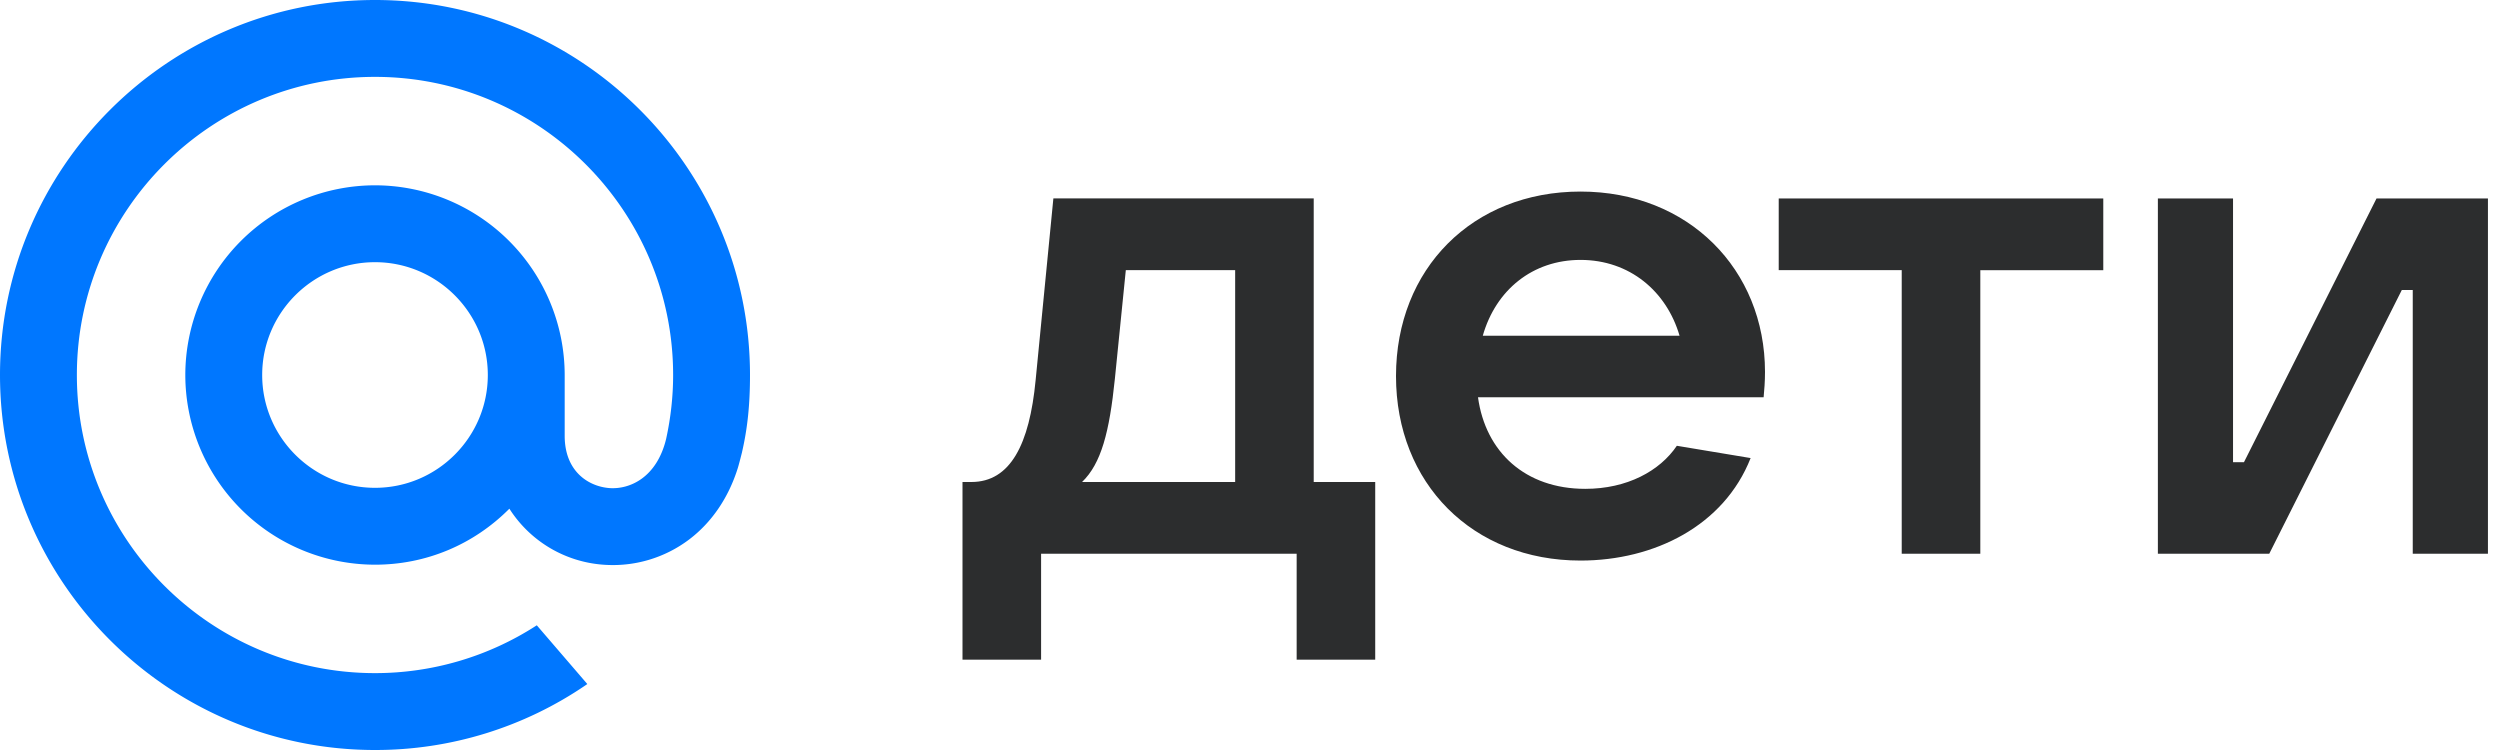 <svg xmlns="http://www.w3.org/2000/svg" width="80" height="24" fill="none" viewBox="0 0 80 24"><path fill="#07F" d="M15.61 12c0 1.99-1.62 3.61-3.61 3.61-1.99 0-3.61-1.62-3.61-3.61 0-1.99 1.62-3.61 3.61-3.61 1.99 0 3.61 1.62 3.61 3.61ZM12 0C5.383 0 0 5.383 0 12c0 6.616 5.383 12 12 12a11.93 11.93 0 0 0 6.76-2.087l.034-.024-1.617-1.88-.027.018A9.504 9.504 0 0 1 12 21.54c-5.26 0-9.54-4.28-9.54-9.54 0-5.26 4.28-9.54 9.54-9.54 5.26 0 9.54 4.28 9.54 9.54 0 .682-.076 1.372-.225 2.05-.302 1.239-1.169 1.618-1.82 1.568-.654-.053-1.42-.52-1.425-1.661V12A6.076 6.076 0 0 0 12 5.93 6.076 6.076 0 0 0 5.93 12 6.076 6.076 0 0 0 12 18.07c1.626 0 3.15-.636 4.3-1.792a3.898 3.898 0 0 0 2.998 1.792 4.049 4.049 0 0 0 2.758-.809c.72-.546 1.257-1.335 1.554-2.284.047-.153.134-.504.135-.507l.002-.012c.175-.761.253-1.52.253-2.458 0-6.617-5.384-12-12-12"/><path fill="#2C2D2E" d="M33.315 21.11H30.8v-5.686h.284c1.247 0 1.859-1.203 2.056-3.258l.568-5.817h8.331v9.075h1.968v5.685h-2.514v-3.39h-8.178v3.39Zm1.312-5.686h4.898V8.645h-3.499l-.35 3.477c-.175 1.706-.437 2.711-1.05 3.302ZM56.48 11.903c0 .306-.022.569-.044.81h-9.14c.24 1.749 1.508 2.93 3.433 2.93 1.334 0 2.383-.569 2.93-1.378l2.361.393c-.852 2.165-3.083 3.28-5.444 3.28-3.455 0-5.904-2.47-5.904-5.903 0-3.434 2.449-5.905 5.904-5.905s5.904 2.493 5.904 5.773Zm-5.904-3.586c-1.531 0-2.712.962-3.127 2.427h6.297c-.415-1.421-1.596-2.427-3.17-2.427ZM63.37 17.72h-2.515V8.645h-3.936V6.35h10.386v2.296H63.37v9.075ZM72.616 17.72h-3.564V6.35h2.405v8.44h.35l4.242-8.44h3.565v11.37h-2.406V9.28h-.35l-4.242 8.44Z"/></svg>